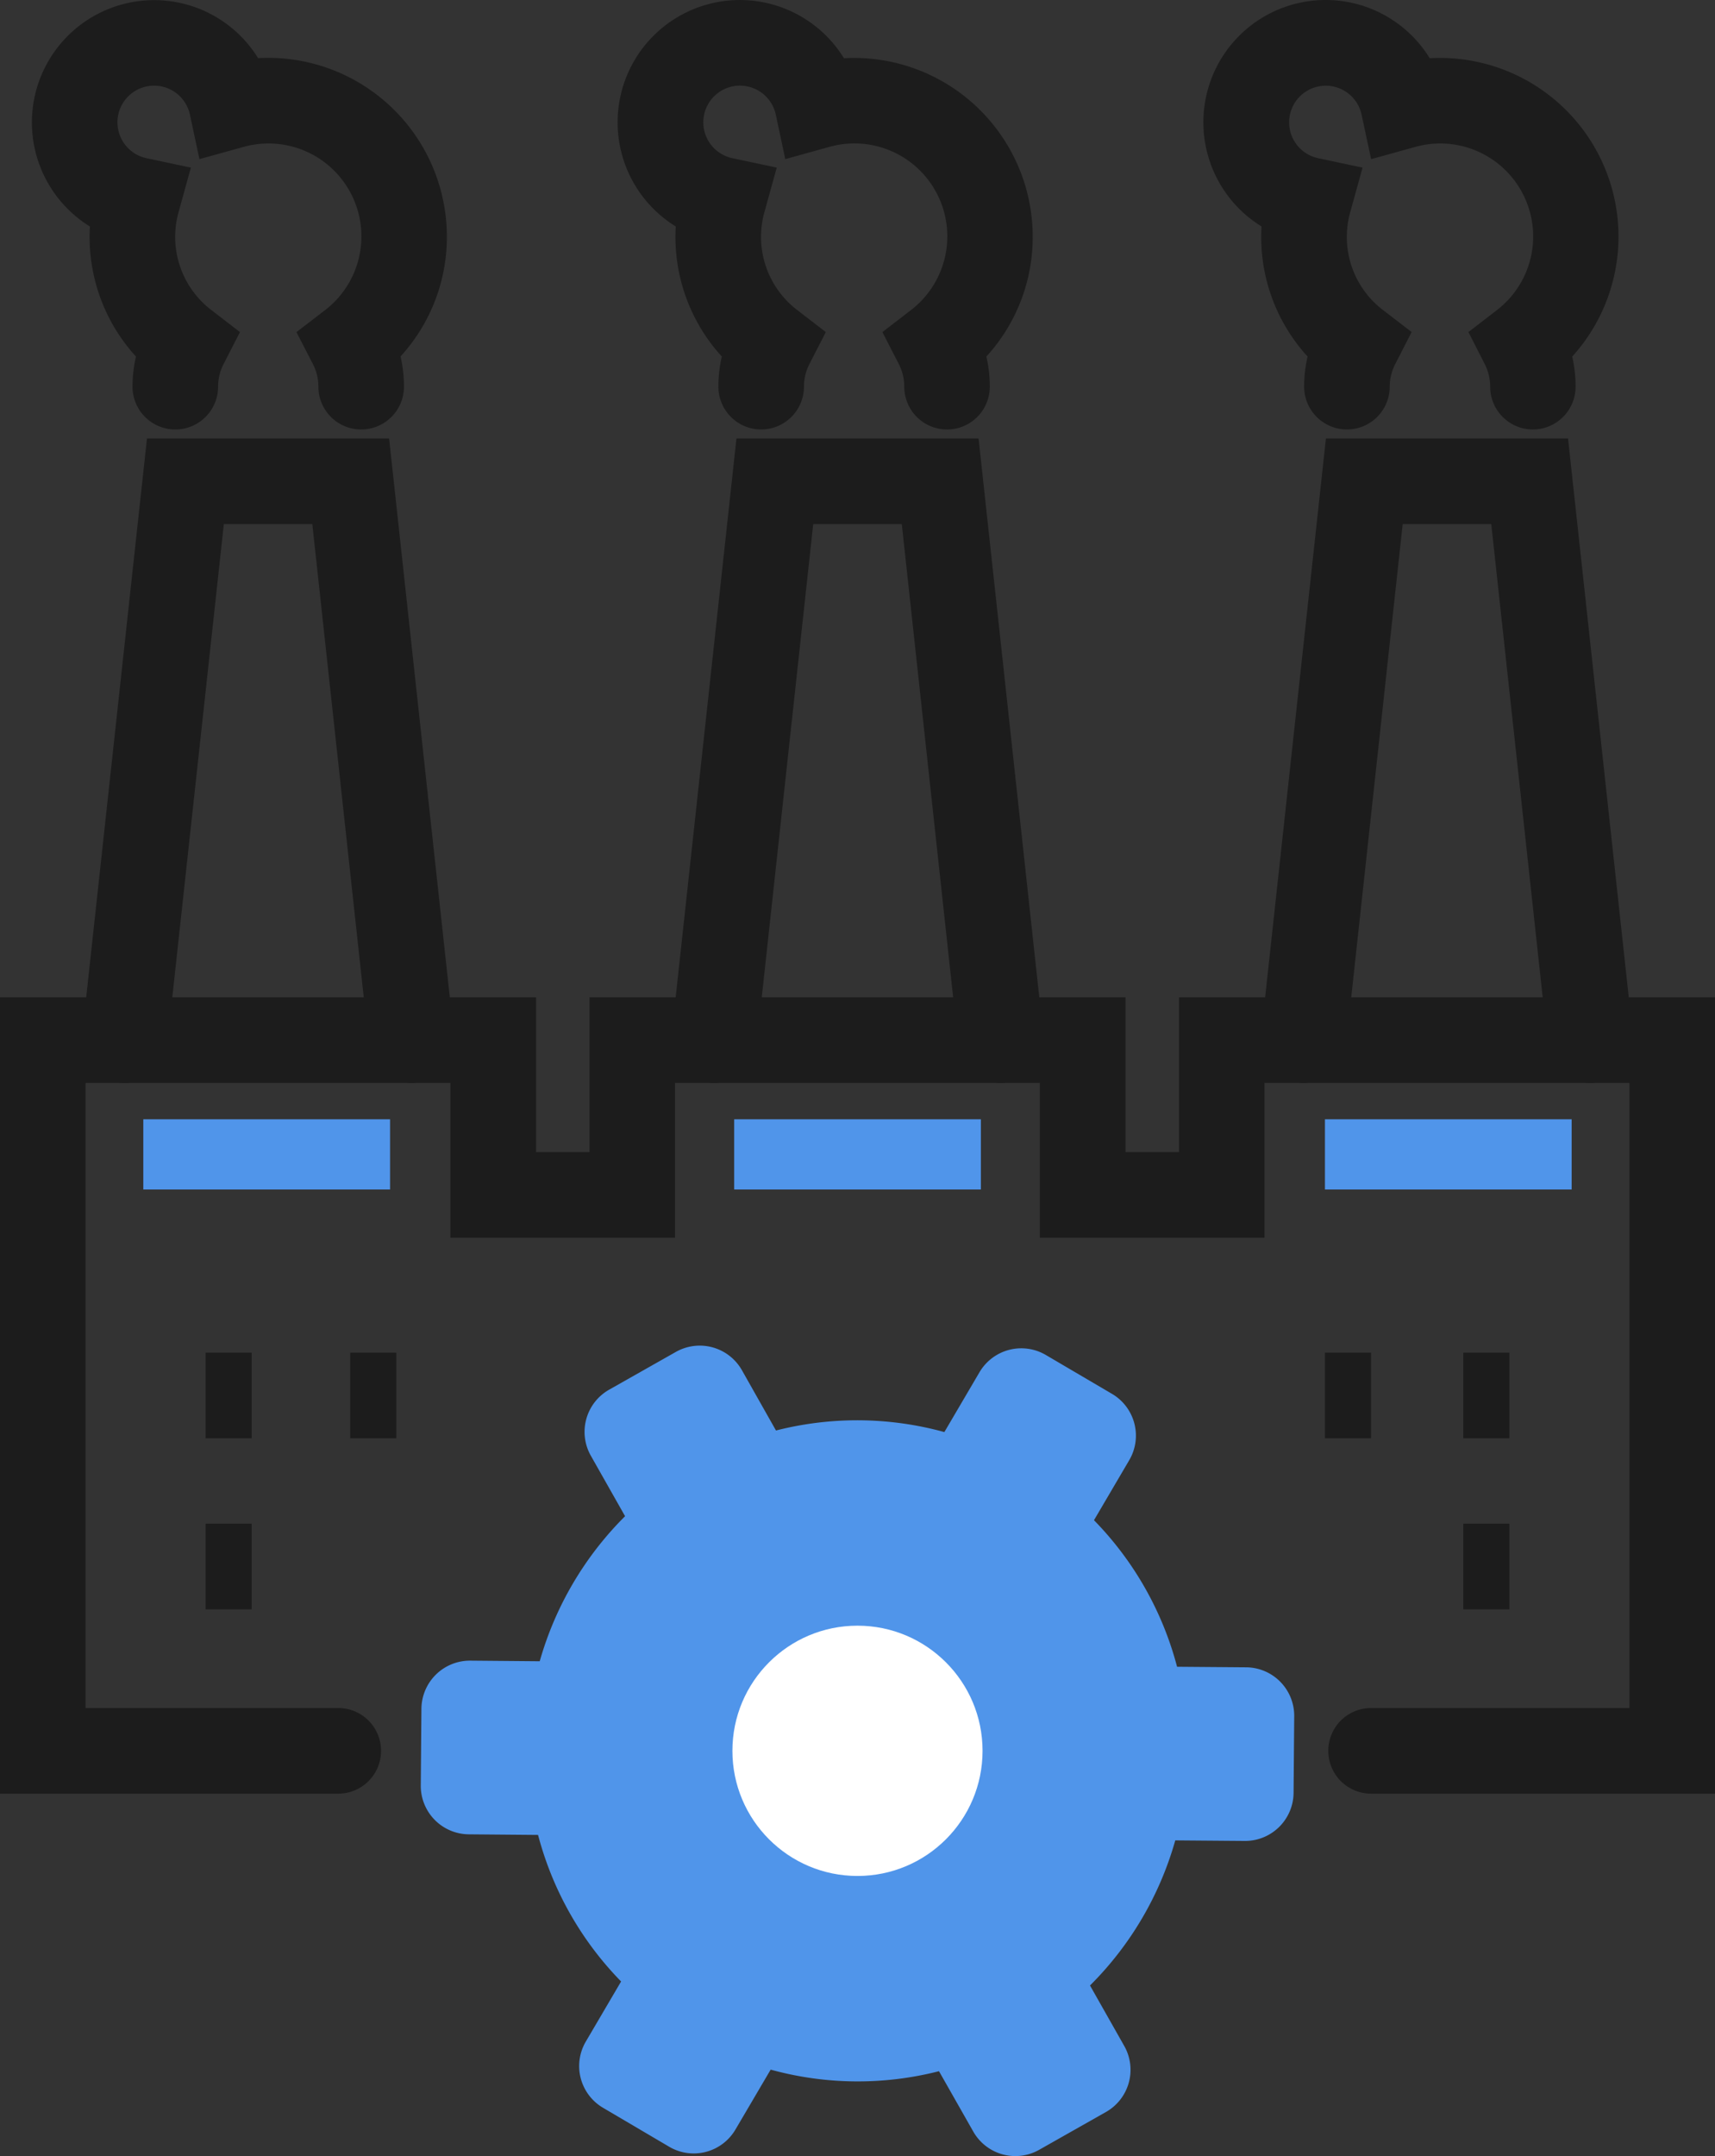<svg xmlns="http://www.w3.org/2000/svg" width="80.162" height="100.717" viewBox="0 0 80.162 100.717"><rect x="0" y="0" width="80.162" height="100.717" fill="#333333" stroke="none"/><g transform="translate(-204.843 -4618.163)"><path d="M45.182,55.974,48.429,56a2.267,2.267,0,0,0,2.283-2.246l.03-3.584A2.265,2.265,0,0,0,48.5,47.889l-3.234-.026a15.371,15.371,0,0,0-3.883-6.846l1.645-2.8a2.263,2.263,0,0,0-.8-3.1L39.134,33.3a2.266,2.266,0,0,0-3.1.8l-1.645,2.8a15.342,15.342,0,0,0-7.87-.073l-1.592-2.816a2.267,2.267,0,0,0-3.087-.856L18.72,34.92a2.264,2.264,0,0,0-.855,3.085l1.6,2.825a15.529,15.529,0,0,0-3.989,6.776l-3.247-.028a2.267,2.267,0,0,0-2.283,2.246l-.03,3.584a2.264,2.264,0,0,0,2.246,2.283l3.236.028a15.371,15.371,0,0,0,3.881,6.846l-1.645,2.8a2.262,2.262,0,0,0,.8,3.1l3.089,1.818a2.261,2.261,0,0,0,3.1-.8l1.647-2.8a15.335,15.335,0,0,0,7.868.073l1.6,2.816a2.261,2.261,0,0,0,3.083.856l3.121-1.766a2.264,2.264,0,0,0,.855-3.085l-1.6-2.825A15.5,15.5,0,0,0,45.182,55.974Z" transform="translate(214.595 4648.161)" fill="#5095ea"/><circle cx="5.846" cy="5.846" r="5.846" transform="translate(239.077 4694.105)" fill="#fff"/><path d="M14.713,18.591a2,2,0,0,1-2-2,2.3,2.3,0,0,0-.259-1.063l-.766-1.485,1.325-1.018A4.341,4.341,0,0,0,9.2,5.395l-2.047.567L6.709,3.884A1.713,1.713,0,1,0,4.673,5.917l2.08.441L6.186,8.407a4.3,4.3,0,0,0,1.541,4.618l1.32,1.016-.76,1.482a2.321,2.321,0,0,0-.262,1.068,2,2,0,0,1-4,0,6.293,6.293,0,0,1,.161-1.407,8.272,8.272,0,0,1-2.167-5.6q0-.237.014-.476A5.713,5.713,0,1,1,9.895,1.244q.238-.014.475-.014a8.358,8.358,0,0,1,8.349,8.349,8.271,8.271,0,0,1-2.166,5.6,6.3,6.3,0,0,1,.16,1.407A2,2,0,0,1,14.713,18.591Z" transform="translate(207.012 4619.635)" fill="#1c1c1c"/><path d="M29.262,18.591a2,2,0,0,1-2-2A2.32,2.32,0,0,0,27,15.523l-.76-1.482,1.32-1.016a4.341,4.341,0,0,0-3.815-7.631L21.7,5.961l-.443-2.078a1.713,1.713,0,1,0-2.036,2.033l2.08.441-.567,2.049a4.3,4.3,0,0,0,1.541,4.618l1.32,1.016-.76,1.482a2.321,2.321,0,0,0-.262,1.068,2,2,0,0,1-4,0,6.293,6.293,0,0,1,.161-1.407,8.272,8.272,0,0,1-2.167-5.6q0-.237.014-.476a5.713,5.713,0,1,1,7.861-7.859q.238-.014.475-.014a8.358,8.358,0,0,1,8.349,8.349A8.274,8.274,0,0,1,31.1,15.184a6.317,6.317,0,0,1,.16,1.406A2,2,0,0,1,29.262,18.591Z" transform="translate(219.848 4619.635)" fill="#1c1c1c"/><path d="M43.811,18.591a2,2,0,0,1-2-2,2.343,2.343,0,0,0-.262-1.072l-.754-1.479,1.315-1.013a4.342,4.342,0,0,0-3.816-7.631l-2.047.567L35.8,3.884a1.712,1.712,0,1,0-2.034,2.033l2.08.441-.567,2.049a4.29,4.29,0,0,0,1.54,4.617l1.321,1.015-.76,1.483a2.323,2.323,0,0,0-.264,1.068,2,2,0,0,1-4,0,6.268,6.268,0,0,1,.161-1.407,8.269,8.269,0,0,1-2.168-5.6q0-.237.015-.477a5.713,5.713,0,1,1,7.861-7.858q.238-.014.475-.014a8.346,8.346,0,0,1,6.186,13.952,6.3,6.3,0,0,1,.158,1.409A2,2,0,0,1,43.811,18.591Z" transform="translate(232.685 4619.635)" fill="#1c1c1c"/><path d="M2.155,2H0V-2H2.155Z" transform="translate(221.212 4683.351)" fill="#1c1c1c"/><path d="M2.155,2H0V-2H2.155Z" transform="translate(214.452 4683.351)" fill="#1c1c1c"/><path d="M2.155,2H0V-2H2.155Z" transform="translate(266.773 4683.351)" fill="#1c1c1c"/><path d="M2.155,2H0V-2H2.155Z" transform="translate(273.24 4683.351)" fill="#1c1c1c"/><path d="M2.155,2H0V-2H2.155Z" transform="translate(214.452 4691.342)" fill="#1c1c1c"/><path d="M2.155,2H0V-2H2.155Z" transform="translate(273.24 4691.342)" fill="#1c1c1c"/><path d="M45.242,39.514a2,2,0,0,1-1.986-1.784L40.611,13.41h-4.14L33.825,37.73a2,2,0,0,1-3.977-.433L32.883,9.41H44.2L47.232,37.3a2,2,0,0,1-1.772,2.2A2.022,2.022,0,0,1,45.242,39.514Z" transform="translate(233.936 4629.235)" fill="#1c1c1c"/><path d="M30.6,39.514a2,2,0,0,1-1.986-1.784L25.973,13.41h-4.14L19.187,37.73A2,2,0,0,1,15.21,37.3L18.245,9.41H29.562L32.594,37.3a2,2,0,0,1-1.772,2.2A2.022,2.022,0,0,1,30.6,39.514Z" transform="translate(221.021 4629.235)" fill="#1c1c1c"/><path d="M15.966,39.514A2,2,0,0,1,13.98,37.73L11.335,13.41H7.2L4.549,37.73A2,2,0,0,1,.572,37.3L3.607,9.41H14.924L17.956,37.3a2,2,0,0,1-1.772,2.2A2.022,2.022,0,0,1,15.966,39.514Z" transform="translate(208.106 4629.235)" fill="#1c1c1c"/><path d="M78.691,60.481H62.615a2,2,0,0,1,0-4H74.691v-29.2H57.633v7.23h-10.5v-7.23H30.082v7.23h-10.5v-7.23H2.529v29.2H14.34a2,2,0,0,1,0,4H-1.471v-37.2H23.586v7.23h2.5v-7.23H51.138v7.23h2.5v-7.23H78.691Z" transform="translate(206.314 4641.471)" fill="#1c1c1c"/><path d="M43.9,27.244H32.368v3.279H43.9V27.244Z" transform="translate(234.405 4643.206)" fill="#5095ea"/><path d="M29.231,27.244H17.7v3.279H29.231V27.244Z" transform="translate(221.46 4643.206)" fill="#5095ea"/><path d="M14.559,27.244H3.025v3.279H14.559V27.244Z" transform="translate(208.516 4643.206)" fill="#5095ea"/></g></svg>